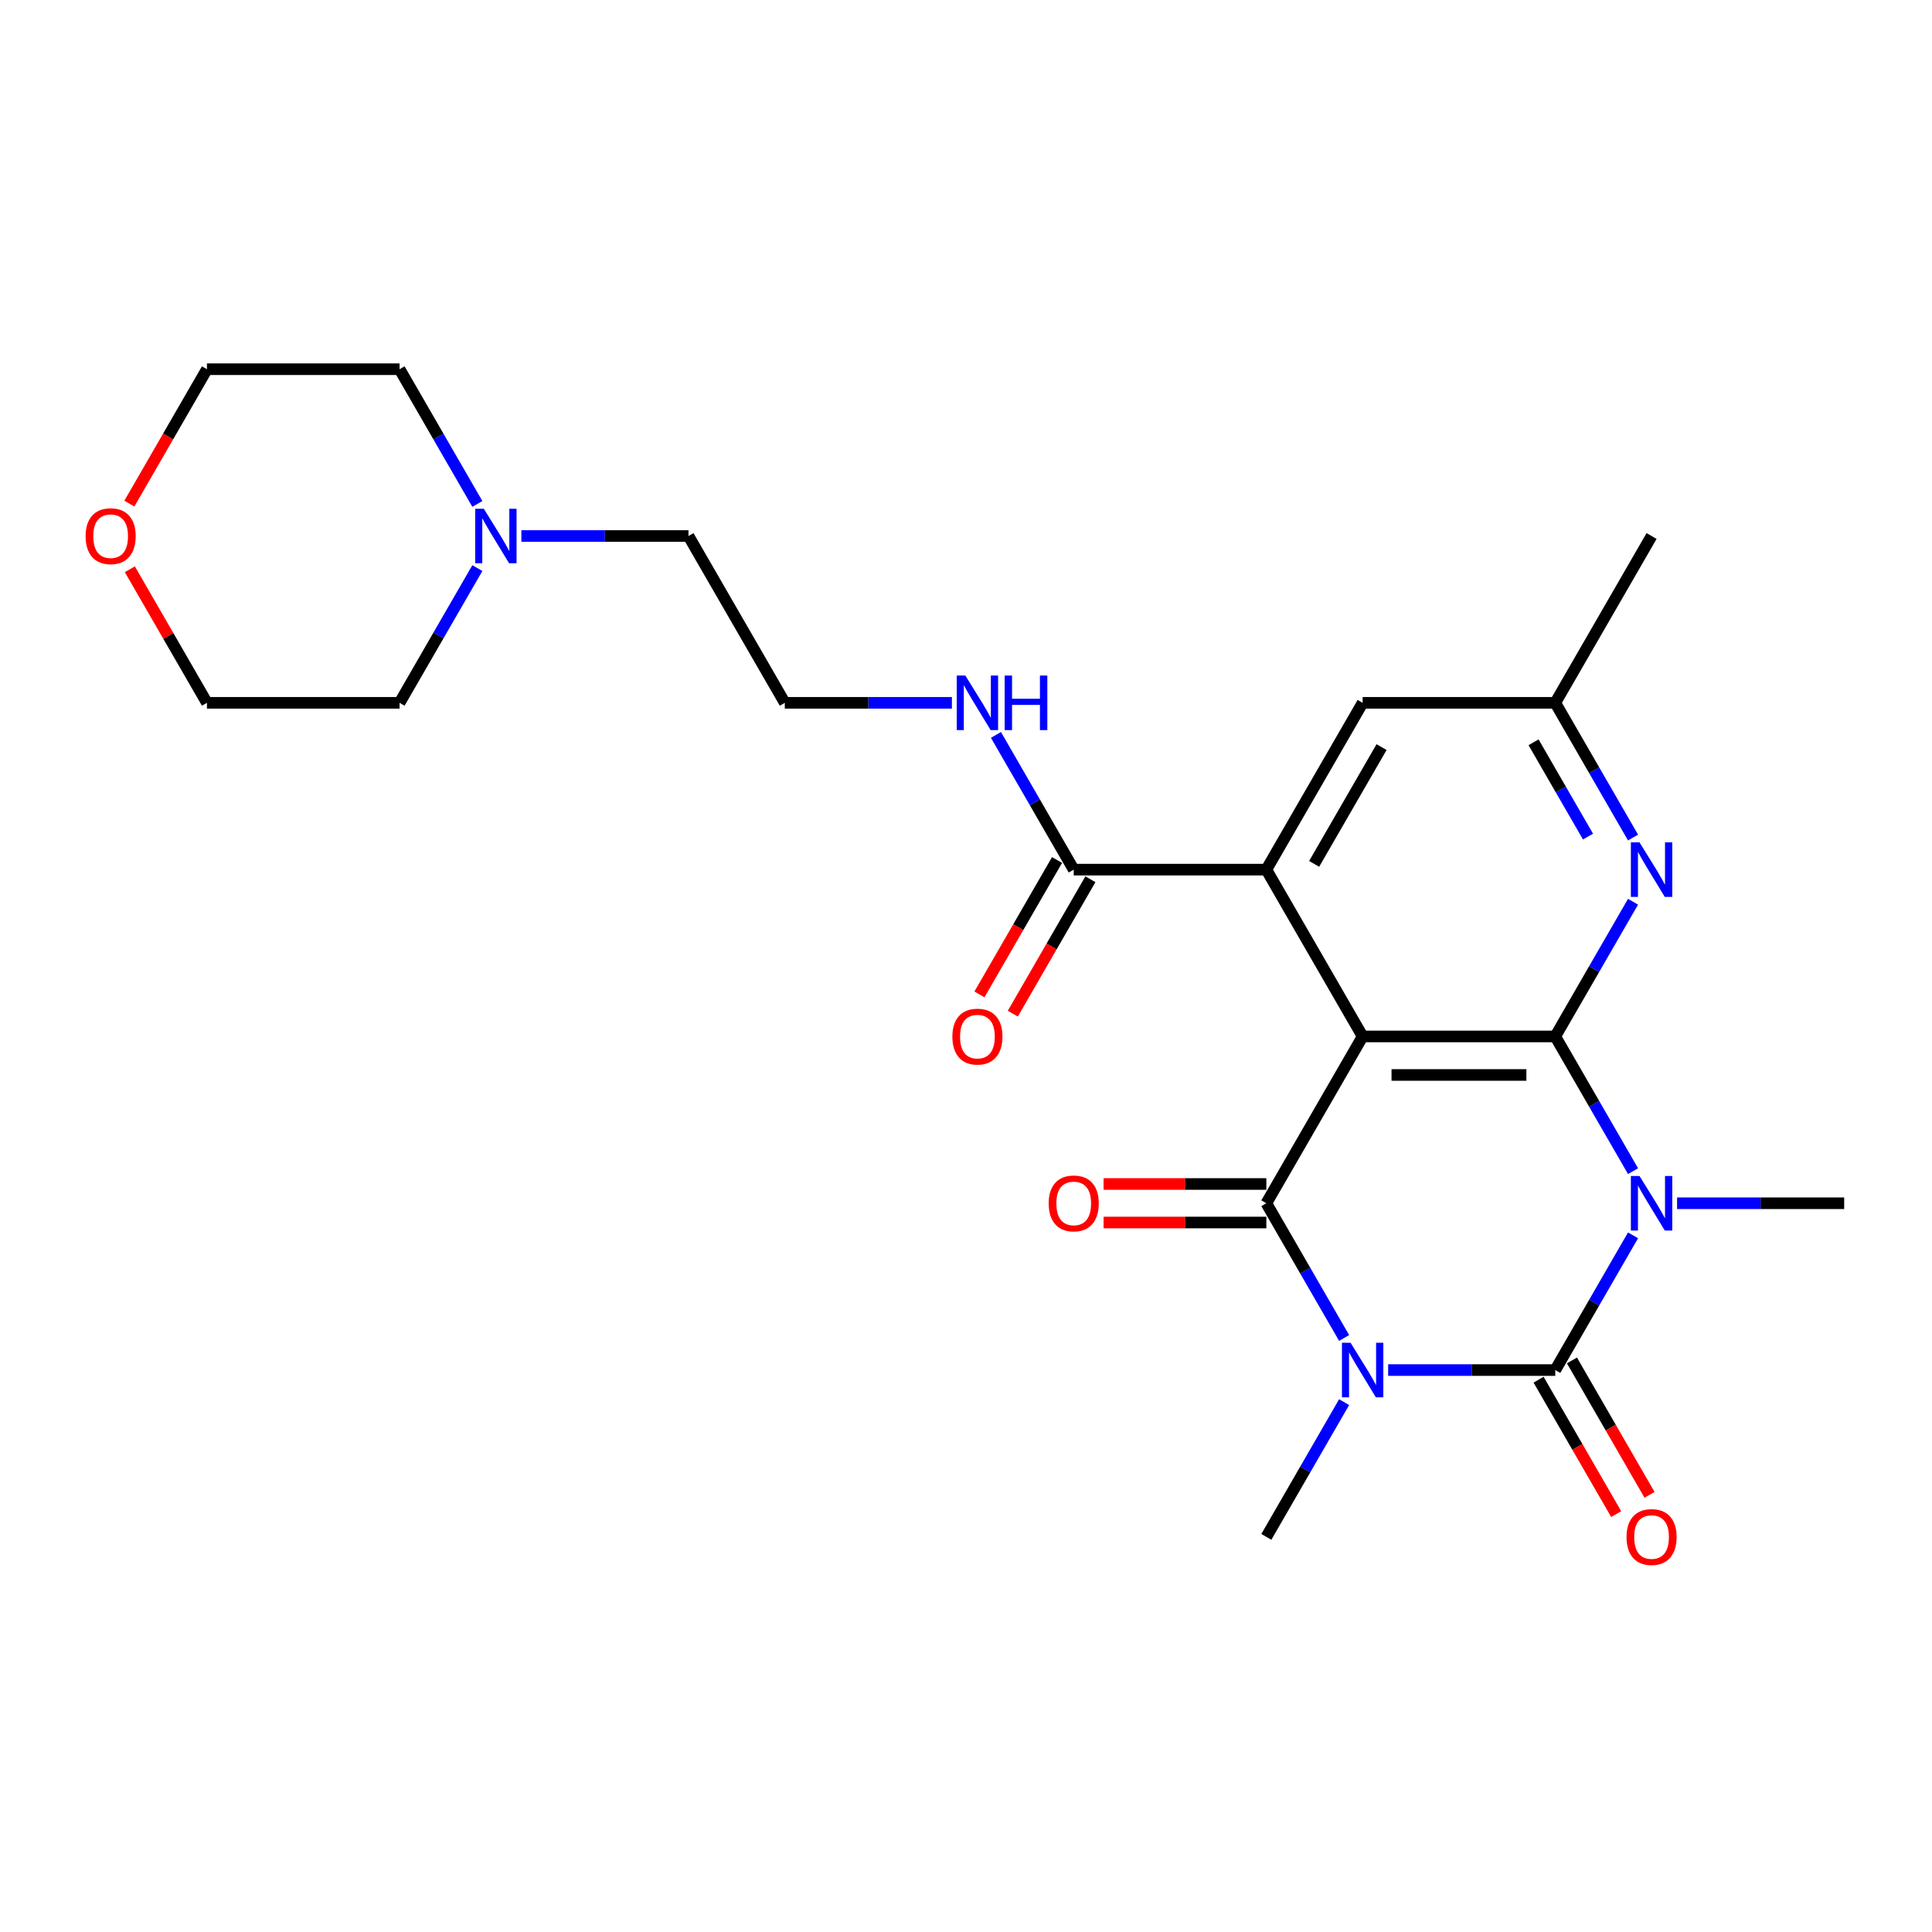 <?xml version='1.0' encoding='iso-8859-1'?>
<svg version='1.1' baseProfile='full'
              xmlns='http://www.w3.org/2000/svg'
                      xmlns:rdkit='http://www.rdkit.org/xml'
                      xmlns:xlink='http://www.w3.org/1999/xlink'
                  xml:space='preserve'
width='1000px' height='1000px' viewBox='0 0 1000 1000'>
<!-- END OF HEADER -->
<rect style='opacity:1.0;fill:#FFFFFF;stroke:none' width='1000' height='1000' x='0' y='0'> </rect>
<path class='bond-2' d='M 718.502,709.143 L 761.751,709.143' style='fill:none;fill-rule:evenodd;stroke:#0000FF;stroke-width:6px;stroke-linecap:butt;stroke-linejoin:miter;stroke-opacity:1' />
<path class='bond-2' d='M 761.751,709.143 L 805,709.143' style='fill:none;fill-rule:evenodd;stroke:#000000;stroke-width:6px;stroke-linecap:butt;stroke-linejoin:miter;stroke-opacity:1' />
<path class='bond-4' d='M 695.713,692.533 L 675.583,657.668' style='fill:none;fill-rule:evenodd;stroke:#0000FF;stroke-width:6px;stroke-linecap:butt;stroke-linejoin:miter;stroke-opacity:1' />
<path class='bond-4' d='M 675.583,657.668 L 655.454,622.802' style='fill:none;fill-rule:evenodd;stroke:#000000;stroke-width:6px;stroke-linecap:butt;stroke-linejoin:miter;stroke-opacity:1' />
<path class='bond-14' d='M 695.713,725.752 L 675.583,760.618' style='fill:none;fill-rule:evenodd;stroke:#0000FF;stroke-width:6px;stroke-linecap:butt;stroke-linejoin:miter;stroke-opacity:1' />
<path class='bond-14' d='M 675.583,760.618 L 655.454,795.483' style='fill:none;fill-rule:evenodd;stroke:#000000;stroke-width:6px;stroke-linecap:butt;stroke-linejoin:miter;stroke-opacity:1' />
<path class='bond-0' d='M 845.259,639.412 L 825.129,674.277' style='fill:none;fill-rule:evenodd;stroke:#0000FF;stroke-width:6px;stroke-linecap:butt;stroke-linejoin:miter;stroke-opacity:1' />
<path class='bond-0' d='M 825.129,674.277 L 805,709.143' style='fill:none;fill-rule:evenodd;stroke:#000000;stroke-width:6px;stroke-linecap:butt;stroke-linejoin:miter;stroke-opacity:1' />
<path class='bond-15' d='M 868.048,622.802 L 911.297,622.802' style='fill:none;fill-rule:evenodd;stroke:#0000FF;stroke-width:6px;stroke-linecap:butt;stroke-linejoin:miter;stroke-opacity:1' />
<path class='bond-15' d='M 911.297,622.802 L 954.545,622.802' style='fill:none;fill-rule:evenodd;stroke:#000000;stroke-width:6px;stroke-linecap:butt;stroke-linejoin:miter;stroke-opacity:1' />
<path class='bond-25' d='M 845.259,606.193 L 825.129,571.328' style='fill:none;fill-rule:evenodd;stroke:#0000FF;stroke-width:6px;stroke-linecap:butt;stroke-linejoin:miter;stroke-opacity:1' />
<path class='bond-25' d='M 825.129,571.328 L 805,536.462' style='fill:none;fill-rule:evenodd;stroke:#000000;stroke-width:6px;stroke-linecap:butt;stroke-linejoin:miter;stroke-opacity:1' />
<path class='bond-1' d='M 705.302,536.462 L 655.454,622.802' style='fill:none;fill-rule:evenodd;stroke:#000000;stroke-width:6px;stroke-linecap:butt;stroke-linejoin:miter;stroke-opacity:1' />
<path class='bond-3' d='M 705.302,536.462 L 805,536.462' style='fill:none;fill-rule:evenodd;stroke:#000000;stroke-width:6px;stroke-linecap:butt;stroke-linejoin:miter;stroke-opacity:1' />
<path class='bond-3' d='M 720.257,556.402 L 790.045,556.402' style='fill:none;fill-rule:evenodd;stroke:#000000;stroke-width:6px;stroke-linecap:butt;stroke-linejoin:miter;stroke-opacity:1' />
<path class='bond-5' d='M 705.302,536.462 L 655.454,450.122' style='fill:none;fill-rule:evenodd;stroke:#000000;stroke-width:6px;stroke-linecap:butt;stroke-linejoin:miter;stroke-opacity:1' />
<path class='bond-8' d='M 796.366,714.128 L 816.449,748.913' style='fill:none;fill-rule:evenodd;stroke:#000000;stroke-width:6px;stroke-linecap:butt;stroke-linejoin:miter;stroke-opacity:1' />
<path class='bond-8' d='M 816.449,748.913 L 836.533,783.699' style='fill:none;fill-rule:evenodd;stroke:#FF0000;stroke-width:6px;stroke-linecap:butt;stroke-linejoin:miter;stroke-opacity:1' />
<path class='bond-8' d='M 813.634,704.158 L 833.717,738.944' style='fill:none;fill-rule:evenodd;stroke:#000000;stroke-width:6px;stroke-linecap:butt;stroke-linejoin:miter;stroke-opacity:1' />
<path class='bond-8' d='M 833.717,738.944 L 853.801,773.729' style='fill:none;fill-rule:evenodd;stroke:#FF0000;stroke-width:6px;stroke-linecap:butt;stroke-linejoin:miter;stroke-opacity:1' />
<path class='bond-6' d='M 805,536.462 L 825.129,501.597' style='fill:none;fill-rule:evenodd;stroke:#000000;stroke-width:6px;stroke-linecap:butt;stroke-linejoin:miter;stroke-opacity:1' />
<path class='bond-6' d='M 825.129,501.597 L 845.259,466.731' style='fill:none;fill-rule:evenodd;stroke:#0000FF;stroke-width:6px;stroke-linecap:butt;stroke-linejoin:miter;stroke-opacity:1' />
<path class='bond-9' d='M 655.454,612.833 L 613.332,612.833' style='fill:none;fill-rule:evenodd;stroke:#000000;stroke-width:6px;stroke-linecap:butt;stroke-linejoin:miter;stroke-opacity:1' />
<path class='bond-9' d='M 613.332,612.833 L 571.21,612.833' style='fill:none;fill-rule:evenodd;stroke:#FF0000;stroke-width:6px;stroke-linecap:butt;stroke-linejoin:miter;stroke-opacity:1' />
<path class='bond-9' d='M 655.454,632.772 L 613.332,632.772' style='fill:none;fill-rule:evenodd;stroke:#000000;stroke-width:6px;stroke-linecap:butt;stroke-linejoin:miter;stroke-opacity:1' />
<path class='bond-9' d='M 613.332,632.772 L 571.21,632.772' style='fill:none;fill-rule:evenodd;stroke:#FF0000;stroke-width:6px;stroke-linecap:butt;stroke-linejoin:miter;stroke-opacity:1' />
<path class='bond-7' d='M 655.454,450.122 L 555.757,450.122' style='fill:none;fill-rule:evenodd;stroke:#000000;stroke-width:6px;stroke-linecap:butt;stroke-linejoin:miter;stroke-opacity:1' />
<path class='bond-10' d='M 655.454,450.122 L 705.302,363.782' style='fill:none;fill-rule:evenodd;stroke:#000000;stroke-width:6px;stroke-linecap:butt;stroke-linejoin:miter;stroke-opacity:1' />
<path class='bond-10' d='M 680.199,447.141 L 715.093,386.702' style='fill:none;fill-rule:evenodd;stroke:#000000;stroke-width:6px;stroke-linecap:butt;stroke-linejoin:miter;stroke-opacity:1' />
<path class='bond-26' d='M 845.259,433.512 L 825.129,398.647' style='fill:none;fill-rule:evenodd;stroke:#0000FF;stroke-width:6px;stroke-linecap:butt;stroke-linejoin:miter;stroke-opacity:1' />
<path class='bond-26' d='M 825.129,398.647 L 805,363.782' style='fill:none;fill-rule:evenodd;stroke:#000000;stroke-width:6px;stroke-linecap:butt;stroke-linejoin:miter;stroke-opacity:1' />
<path class='bond-26' d='M 821.952,433.022 L 807.861,408.617' style='fill:none;fill-rule:evenodd;stroke:#0000FF;stroke-width:6px;stroke-linecap:butt;stroke-linejoin:miter;stroke-opacity:1' />
<path class='bond-26' d='M 807.861,408.617 L 793.77,384.211' style='fill:none;fill-rule:evenodd;stroke:#000000;stroke-width:6px;stroke-linecap:butt;stroke-linejoin:miter;stroke-opacity:1' />
<path class='bond-13' d='M 547.123,445.137 L 527.039,479.923' style='fill:none;fill-rule:evenodd;stroke:#000000;stroke-width:6px;stroke-linecap:butt;stroke-linejoin:miter;stroke-opacity:1' />
<path class='bond-13' d='M 527.039,479.923 L 506.956,514.708' style='fill:none;fill-rule:evenodd;stroke:#FF0000;stroke-width:6px;stroke-linecap:butt;stroke-linejoin:miter;stroke-opacity:1' />
<path class='bond-13' d='M 564.391,455.107 L 544.307,489.892' style='fill:none;fill-rule:evenodd;stroke:#000000;stroke-width:6px;stroke-linecap:butt;stroke-linejoin:miter;stroke-opacity:1' />
<path class='bond-13' d='M 544.307,489.892 L 524.224,524.678' style='fill:none;fill-rule:evenodd;stroke:#FF0000;stroke-width:6px;stroke-linecap:butt;stroke-linejoin:miter;stroke-opacity:1' />
<path class='bond-16' d='M 555.757,450.122 L 535.627,415.257' style='fill:none;fill-rule:evenodd;stroke:#000000;stroke-width:6px;stroke-linecap:butt;stroke-linejoin:miter;stroke-opacity:1' />
<path class='bond-16' d='M 535.627,415.257 L 515.498,380.391' style='fill:none;fill-rule:evenodd;stroke:#0000FF;stroke-width:6px;stroke-linecap:butt;stroke-linejoin:miter;stroke-opacity:1' />
<path class='bond-12' d='M 705.302,363.782 L 805,363.782' style='fill:none;fill-rule:evenodd;stroke:#000000;stroke-width:6px;stroke-linecap:butt;stroke-linejoin:miter;stroke-opacity:1' />
<path class='bond-11' d='M 269.865,277.441 L 313.114,277.441' style='fill:none;fill-rule:evenodd;stroke:#0000FF;stroke-width:6px;stroke-linecap:butt;stroke-linejoin:miter;stroke-opacity:1' />
<path class='bond-11' d='M 313.114,277.441 L 356.362,277.441' style='fill:none;fill-rule:evenodd;stroke:#000000;stroke-width:6px;stroke-linecap:butt;stroke-linejoin:miter;stroke-opacity:1' />
<path class='bond-20' d='M 247.076,294.051 L 226.946,328.916' style='fill:none;fill-rule:evenodd;stroke:#0000FF;stroke-width:6px;stroke-linecap:butt;stroke-linejoin:miter;stroke-opacity:1' />
<path class='bond-20' d='M 226.946,328.916 L 206.817,363.782' style='fill:none;fill-rule:evenodd;stroke:#000000;stroke-width:6px;stroke-linecap:butt;stroke-linejoin:miter;stroke-opacity:1' />
<path class='bond-21' d='M 247.076,260.832 L 226.946,225.966' style='fill:none;fill-rule:evenodd;stroke:#0000FF;stroke-width:6px;stroke-linecap:butt;stroke-linejoin:miter;stroke-opacity:1' />
<path class='bond-21' d='M 226.946,225.966 L 206.817,191.101' style='fill:none;fill-rule:evenodd;stroke:#000000;stroke-width:6px;stroke-linecap:butt;stroke-linejoin:miter;stroke-opacity:1' />
<path class='bond-24' d='M 805,363.782 L 854.848,277.441' style='fill:none;fill-rule:evenodd;stroke:#000000;stroke-width:6px;stroke-linecap:butt;stroke-linejoin:miter;stroke-opacity:1' />
<path class='bond-18' d='M 492.708,363.782 L 449.46,363.782' style='fill:none;fill-rule:evenodd;stroke:#0000FF;stroke-width:6px;stroke-linecap:butt;stroke-linejoin:miter;stroke-opacity:1' />
<path class='bond-18' d='M 449.46,363.782 L 406.211,363.782' style='fill:none;fill-rule:evenodd;stroke:#000000;stroke-width:6px;stroke-linecap:butt;stroke-linejoin:miter;stroke-opacity:1' />
<path class='bond-17' d='M 66.952,260.672 L 87.036,225.887' style='fill:none;fill-rule:evenodd;stroke:#FF0000;stroke-width:6px;stroke-linecap:butt;stroke-linejoin:miter;stroke-opacity:1' />
<path class='bond-17' d='M 87.036,225.887 L 107.119,191.101' style='fill:none;fill-rule:evenodd;stroke:#000000;stroke-width:6px;stroke-linecap:butt;stroke-linejoin:miter;stroke-opacity:1' />
<path class='bond-27' d='M 67.206,294.649 L 87.162,329.215' style='fill:none;fill-rule:evenodd;stroke:#FF0000;stroke-width:6px;stroke-linecap:butt;stroke-linejoin:miter;stroke-opacity:1' />
<path class='bond-27' d='M 87.162,329.215 L 107.119,363.782' style='fill:none;fill-rule:evenodd;stroke:#000000;stroke-width:6px;stroke-linecap:butt;stroke-linejoin:miter;stroke-opacity:1' />
<path class='bond-19' d='M 406.211,363.782 L 356.362,277.441' style='fill:none;fill-rule:evenodd;stroke:#000000;stroke-width:6px;stroke-linecap:butt;stroke-linejoin:miter;stroke-opacity:1' />
<path class='bond-22' d='M 206.817,363.782 L 107.119,363.782' style='fill:none;fill-rule:evenodd;stroke:#000000;stroke-width:6px;stroke-linecap:butt;stroke-linejoin:miter;stroke-opacity:1' />
<path class='bond-23' d='M 206.817,191.101 L 107.119,191.101' style='fill:none;fill-rule:evenodd;stroke:#000000;stroke-width:6px;stroke-linecap:butt;stroke-linejoin:miter;stroke-opacity:1' />
<path  class='atom-0' d='M 699.061 695.026
L 708.313 709.98
Q 709.231 711.456, 710.706 714.128
Q 712.182 716.8, 712.261 716.959
L 712.261 695.026
L 716.01 695.026
L 716.01 723.26
L 712.142 723.26
L 702.212 706.91
Q 701.055 704.995, 699.819 702.802
Q 698.623 700.609, 698.264 699.931
L 698.264 723.26
L 694.595 723.26
L 694.595 695.026
L 699.061 695.026
' fill='#0000FF'/>
<path  class='atom-1' d='M 848.607 608.685
L 857.859 623.64
Q 858.776 625.115, 860.252 627.787
Q 861.727 630.459, 861.807 630.619
L 861.807 608.685
L 865.556 608.685
L 865.556 636.92
L 861.687 636.92
L 851.758 620.569
Q 850.601 618.655, 849.365 616.462
Q 848.169 614.268, 847.81 613.59
L 847.81 636.92
L 844.141 636.92
L 844.141 608.685
L 848.607 608.685
' fill='#0000FF'/>
<path  class='atom-7' d='M 848.607 436.005
L 857.859 450.959
Q 858.776 452.435, 860.252 455.107
Q 861.727 457.779, 861.807 457.938
L 861.807 436.005
L 865.556 436.005
L 865.556 464.239
L 861.687 464.239
L 851.758 447.889
Q 850.601 445.974, 849.365 443.781
Q 848.169 441.588, 847.81 440.91
L 847.81 464.239
L 844.141 464.239
L 844.141 436.005
L 848.607 436.005
' fill='#0000FF'/>
<path  class='atom-9' d='M 841.888 795.563
Q 841.888 788.783, 845.237 784.995
Q 848.587 781.206, 854.848 781.206
Q 861.109 781.206, 864.459 784.995
Q 867.809 788.783, 867.809 795.563
Q 867.809 802.422, 864.419 806.33
Q 861.029 810.198, 854.848 810.198
Q 848.627 810.198, 845.237 806.33
Q 841.888 802.462, 841.888 795.563
M 854.848 807.008
Q 859.155 807.008, 861.468 804.137
Q 863.821 801.226, 863.821 795.563
Q 863.821 790.02, 861.468 787.228
Q 859.155 784.397, 854.848 784.397
Q 850.541 784.397, 848.188 787.188
Q 845.876 789.98, 845.876 795.563
Q 845.876 801.266, 848.188 804.137
Q 850.541 807.008, 854.848 807.008
' fill='#FF0000'/>
<path  class='atom-10' d='M 542.796 622.882
Q 542.796 616.103, 546.146 612.314
Q 549.496 608.526, 555.757 608.526
Q 562.018 608.526, 565.368 612.314
Q 568.717 616.103, 568.717 622.882
Q 568.717 629.741, 565.328 633.65
Q 561.938 637.518, 555.757 637.518
Q 549.536 637.518, 546.146 633.65
Q 542.796 629.781, 542.796 622.882
M 555.757 634.327
Q 560.064 634.327, 562.377 631.456
Q 564.729 628.545, 564.729 622.882
Q 564.729 617.339, 562.377 614.548
Q 560.064 611.716, 555.757 611.716
Q 551.45 611.716, 549.097 614.508
Q 546.784 617.299, 546.784 622.882
Q 546.784 628.585, 549.097 631.456
Q 551.45 634.327, 555.757 634.327
' fill='#FF0000'/>
<path  class='atom-12' d='M 250.424 263.324
L 259.676 278.279
Q 260.593 279.754, 262.069 282.426
Q 263.544 285.098, 263.624 285.258
L 263.624 263.324
L 267.373 263.324
L 267.373 291.558
L 263.504 291.558
L 253.575 275.208
Q 252.418 273.294, 251.182 271.101
Q 249.985 268.907, 249.627 268.229
L 249.627 291.558
L 245.958 291.558
L 245.958 263.324
L 250.424 263.324
' fill='#0000FF'/>
<path  class='atom-14' d='M 492.947 536.542
Q 492.947 529.763, 496.297 525.974
Q 499.647 522.186, 505.908 522.186
Q 512.169 522.186, 515.519 525.974
Q 518.869 529.763, 518.869 536.542
Q 518.869 543.401, 515.479 547.309
Q 512.089 551.177, 505.908 551.177
Q 499.687 551.177, 496.297 547.309
Q 492.947 543.441, 492.947 536.542
M 505.908 547.987
Q 510.215 547.987, 512.528 545.116
Q 514.881 542.205, 514.881 536.542
Q 514.881 530.999, 512.528 528.207
Q 510.215 525.376, 505.908 525.376
Q 501.601 525.376, 499.248 528.167
Q 496.935 530.959, 496.935 536.542
Q 496.935 542.245, 499.248 545.116
Q 501.601 547.987, 505.908 547.987
' fill='#FF0000'/>
<path  class='atom-17' d='M 499.667 349.664
L 508.919 364.619
Q 509.836 366.095, 511.312 368.766
Q 512.787 371.438, 512.867 371.598
L 512.867 349.664
L 516.616 349.664
L 516.616 377.899
L 512.747 377.899
L 502.817 361.548
Q 501.661 359.634, 500.425 357.441
Q 499.228 355.248, 498.869 354.57
L 498.869 377.899
L 495.201 377.899
L 495.201 349.664
L 499.667 349.664
' fill='#0000FF'/>
<path  class='atom-17' d='M 520.005 349.664
L 523.834 349.664
L 523.834 361.668
L 538.27 361.668
L 538.27 349.664
L 542.098 349.664
L 542.098 377.899
L 538.27 377.899
L 538.27 364.858
L 523.834 364.858
L 523.834 377.899
L 520.005 377.899
L 520.005 349.664
' fill='#0000FF'/>
<path  class='atom-18' d='M 44.31 277.521
Q 44.31 270.742, 47.66 266.953
Q 51.01 263.165, 57.271 263.165
Q 63.532 263.165, 66.882 266.953
Q 70.231 270.742, 70.231 277.521
Q 70.231 284.38, 66.842 288.288
Q 63.452 292.157, 57.271 292.157
Q 51.05 292.157, 47.66 288.288
Q 44.31 284.42, 44.31 277.521
M 57.271 288.966
Q 61.578 288.966, 63.891 286.095
Q 66.243 283.184, 66.243 277.521
Q 66.243 271.978, 63.891 269.186
Q 61.578 266.355, 57.271 266.355
Q 52.964 266.355, 50.611 269.146
Q 48.298 271.938, 48.298 277.521
Q 48.298 283.224, 50.611 286.095
Q 52.964 288.966, 57.271 288.966
' fill='#FF0000'/>
</svg>
